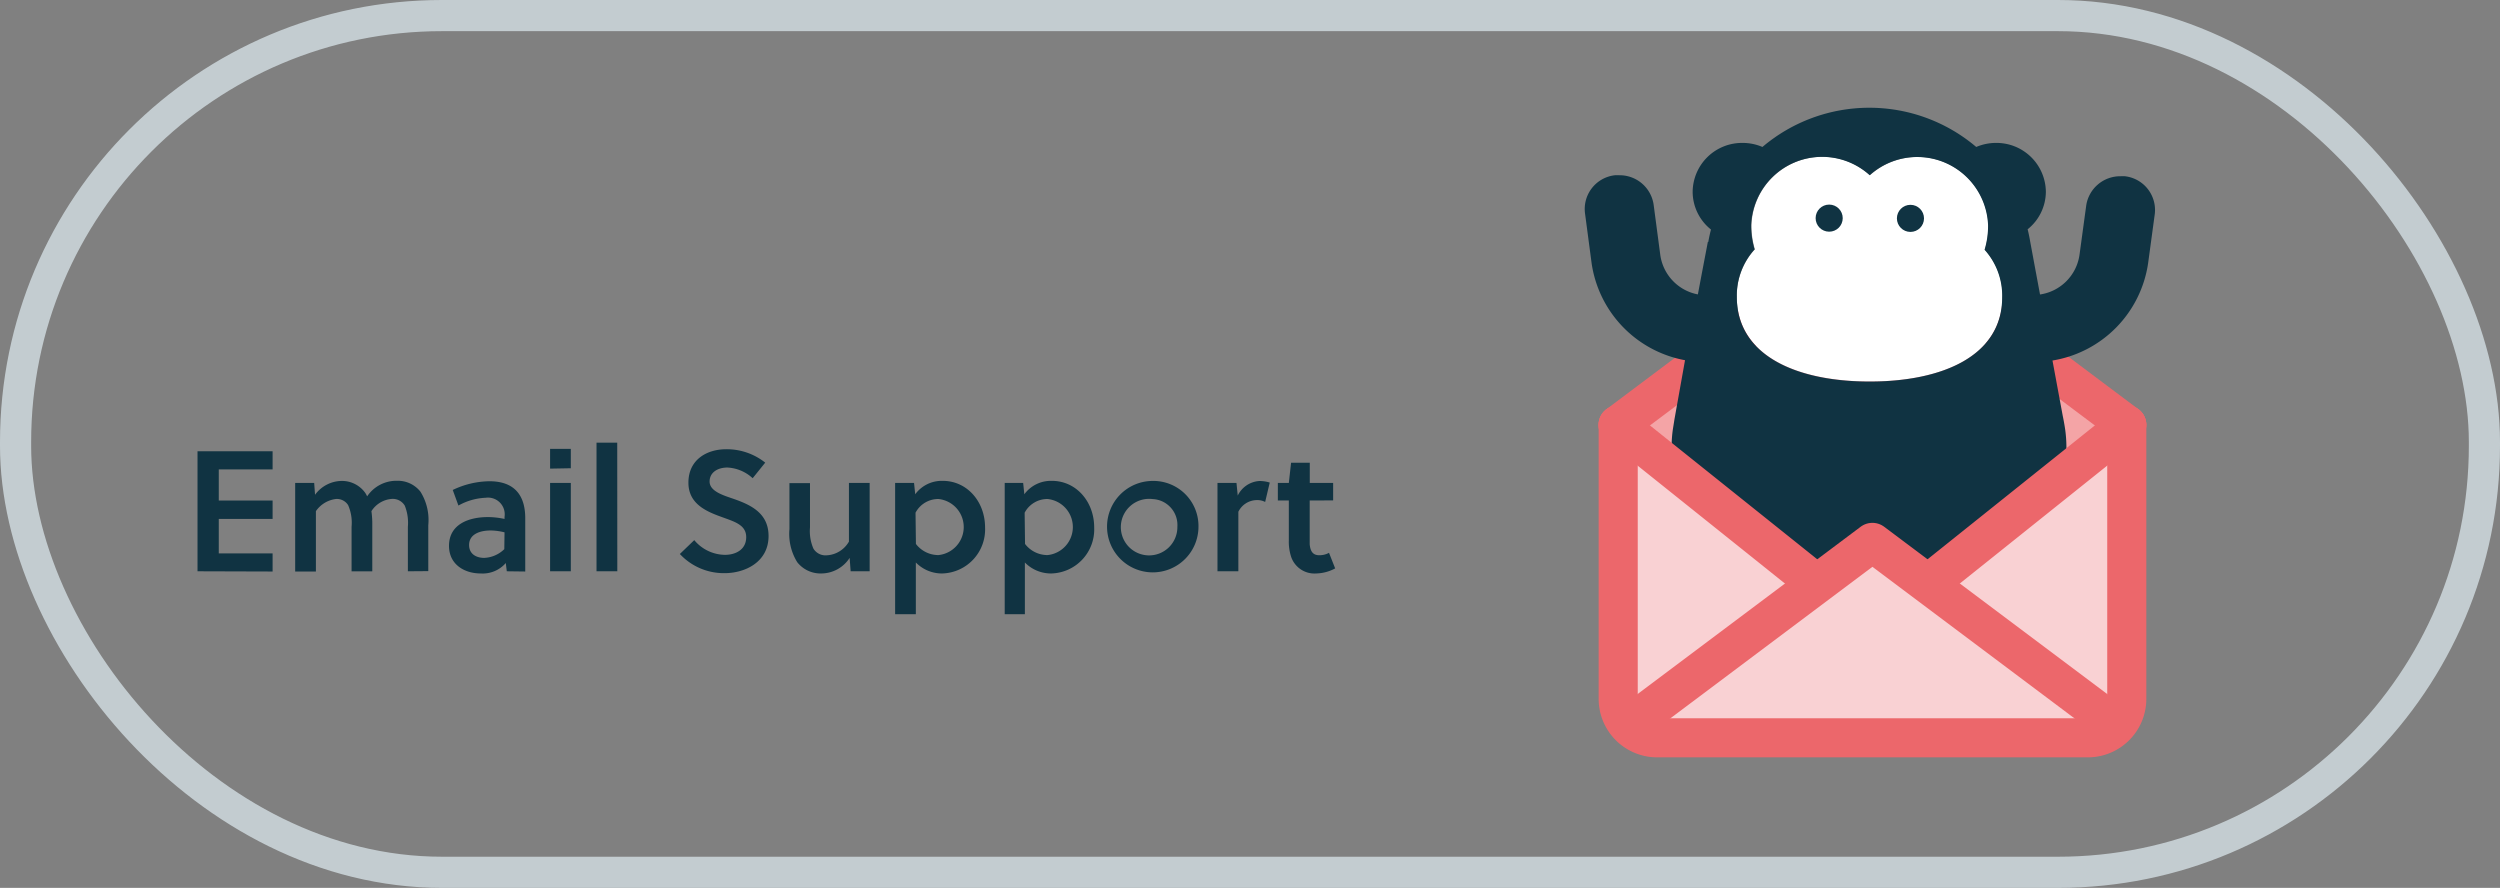 <svg xmlns="http://www.w3.org/2000/svg" xmlns:xlink="http://www.w3.org/1999/xlink" viewBox="0 0 320.99 114"><rect x="0" y="0" width="320.99" height="114" fill="#808080" stroke="none"/><defs><style>.cls-1,.cls-3,.cls-8,.cls-9{fill:none;}.cls-2{fill:#f4a4a6;}.cls-3{stroke:#ec676b;}.cls-3,.cls-8{stroke-linecap:round;stroke-linejoin:round;stroke-width:5.02px;}.cls-4{clip-path:url(#clip-path);}.cls-5{fill:#fff;}.cls-6{fill:#103342;}.cls-7{fill:#f9d1d3;stroke-width:1.02px;}.cls-7,.cls-8{stroke:#103342;}.cls-7,.cls-9{stroke-miterlimit:10;}.cls-9{stroke:#c3ccd0;stroke-width:4px;}</style><clipPath id="clip-path" transform="translate(0 -15.37)"><path id="SVGID" class="cls-1" d="M280.83,96.18,312.28,3.9A3,3,0,0,0,309.49,0h-135a3,3,0,0,0-2.82,3.81L200,96.12a3,3,0,0,0,1,1.49l26.38,21.82a3,3,0,0,0,3.55,0l7.75-5.84a3,3,0,0,1,3.52,0l7.92,5.82a3,3,0,0,0,3.53,0l26.16-21.78A3,3,0,0,0,280.83,96.18Z"/></clipPath></defs><title>email-support_1</title><g id="Layer_2" data-name="Layer 2"><g id="Layer_1-2" data-name="Layer 1"><polygon id="_Path_" data-name="&lt;Path&gt;" class="cls-2" points="207.75 54.56 240.41 29.44 273.07 54.56 273.07 77.17 207.75 77.17 207.75 54.56"/><line id="_Path_2" data-name="&lt;Path&gt;" class="cls-3" x1="207.75" y1="54.56" x2="229.81" y2="38.01"/><line id="_Path_3" data-name="&lt;Path&gt;" class="cls-3" x1="273.07" y1="54.56" x2="249.77" y2="37.09"/><g class="cls-4"><path class="cls-5" d="M240.05,64.35c9.41,0,17-3.3,17.06-10.82a8.8,8.8,0,0,0-2.26-6.1,10.65,10.65,0,0,0,.45-3.12,9.11,9.11,0,0,0-15.2-6.45,9.11,9.11,0,0,0-15.22,6.4,10.64,10.64,0,0,0,.44,3.12A8.8,8.8,0,0,0,223,53.48C223,61,230.64,64.33,240.05,64.35Z" transform="translate(0 -15.37)"/><path class="cls-6" d="M203.51,42.77l.84,6.35a14.83,14.83,0,0,0,12,12.5L215,69.17v0l-.22,1.38a17.4,17.4,0,0,0,4.83,14.52c-.11.32-.21.64-.3,1a22.33,22.33,0,0,0,2.19,17.39,4.45,4.45,0,0,0,3.86,2.21,4.5,4.5,0,0,0,2.19-.57,4.3,4.3,0,0,0,1.67-5.93,13.85,13.85,0,0,1-1.7-9.24,18.57,18.57,0,0,0,5.33.78l14.21,0a18.56,18.56,0,0,0,5.33-.77,13.84,13.84,0,0,1-1.73,9.23,4.3,4.3,0,0,0,1.65,5.93,4.5,4.5,0,0,0,2.19.57,4.45,4.45,0,0,0,3.87-2.2,22.34,22.34,0,0,0,2.25-17.38c-.09-.33-.19-.65-.3-1a17.64,17.64,0,0,0,5-12.3,17.37,17.37,0,0,0-.15-2.21l-.05-.33c-.08-.52-.17-1-.28-1.53l-1.31-7.06a14.83,14.83,0,0,0,12.28-12.5l.86-6.35A4.36,4.36,0,0,0,272.84,38a5.31,5.31,0,0,0-.58,0,4.41,4.41,0,0,0-4.4,3.77L267,48.09a6,6,0,0,1-5.07,5.09l-.5-2.69-.1-.53-.66-3.56h0c-.09-.54-.2-1.07-.33-1.59A6.21,6.21,0,0,0,262.68,40a6.34,6.34,0,0,0-6.39-6.28,6.47,6.47,0,0,0-2.55.52,21.22,21.22,0,0,0-27.45,0,6.46,6.46,0,0,0-2.55-.52,6.34,6.34,0,0,0-6.41,6.26,6.21,6.21,0,0,0,2.35,4.86c-.13.52-.25,1.05-.34,1.59h-.06l-.78,4.09-.5,2.65A6,6,0,0,1,213.16,48l-.84-6.35a4.41,4.41,0,0,0-4.39-3.78,5.32,5.32,0,0,0-.58,0A4.36,4.36,0,0,0,203.51,42.77ZM223,53.48a8.8,8.8,0,0,1,2.28-6.09,10.64,10.64,0,0,1-.44-3.12,9.11,9.11,0,0,1,15.22-6.4,9.11,9.11,0,0,1,15.2,6.45,10.65,10.65,0,0,1-.45,3.12,8.8,8.8,0,0,1,2.26,6.1c0,7.52-7.65,10.83-17.06,10.82S223,61,223,53.48Z" transform="translate(0 -15.37)"/><circle class="cls-6" cx="245.3" cy="43.4" r="1.74" transform="translate(201.51 273.27) rotate(-89.91)"/><circle class="cls-6" cx="234.87" cy="43.39" r="1.74" transform="translate(191.1 262.81) rotate(-89.91)"/></g><g id="_Group_" data-name="&lt;Group&gt;"><path id="_Path_4" data-name="&lt;Path&gt;" class="cls-7" d="M232.87,90l-25.12-20.1V105.1a5,5,0,0,0,5,5H268a5,5,0,0,0,5-5V69.93L247.94,90l-7.54-5Z" transform="translate(0 -15.37)"/></g><line id="_Path_5" data-name="&lt;Path&gt;" class="cls-3" x1="207.75" y1="54.56" x2="232.87" y2="74.66"/><line id="_Path_6" data-name="&lt;Path&gt;" class="cls-3" x1="273.07" y1="54.56" x2="247.94" y2="74.66"/><path id="_Path_7" data-name="&lt;Path&gt;" class="cls-3" d="M273.07,69.93V105.1a5,5,0,0,1-5,5H212.77a5,5,0,0,1-5-5V69.93" transform="translate(0 -15.37)"/><polyline id="_Path_8" data-name="&lt;Path&gt;" class="cls-3" points="210.26 92.25 240.41 69.64 270.56 92.25"/><g id="_Group_2" data-name="&lt;Group&gt;"><path id="_Path_9" data-name="&lt;Path&gt;" class="cls-8" d="M242.92,69.93" transform="translate(0 -15.37)"/><path id="_Path_10" data-name="&lt;Path&gt;" class="cls-8" d="M227.85,69.93" transform="translate(0 -15.37)"/><path id="_Path_11" data-name="&lt;Path&gt;" class="cls-8" d="M253,77.47" transform="translate(0 -15.37)"/><path id="_Path_12" data-name="&lt;Path&gt;" class="cls-8" d="M227.85,77.47" transform="translate(0 -15.37)"/></g><path class="cls-6" d="M25.36,88.72V73.31H35v2.33H28.09v4H35V82H28.09v4.42H35v2.33Z" transform="translate(0 -15.37)"/><path class="cls-6" d="M52.37,88.72V83a5.91,5.91,0,0,0-.4-2.71,1.8,1.8,0,0,0-1.69-.86A3.4,3.4,0,0,0,47.69,81a12,12,0,0,1,.11,1.83v5.9H45.14V83a5.63,5.63,0,0,0-.44-2.77,1.7,1.7,0,0,0-1.58-.79A3.67,3.67,0,0,0,40.56,81v7.75H37.9V77.38h2.44l.11,1.52a4.3,4.3,0,0,1,3.39-1.78,3.67,3.67,0,0,1,3.06,1.54,3.88,3.88,0,0,1,.24.44,4.53,4.53,0,0,1,3.85-2,3.69,3.69,0,0,1,3,1.41,6.86,6.86,0,0,1,1,4.29v5.9Z" transform="translate(0 -15.37)"/><path class="cls-6" d="M65.07,88.72l-.13-1.06A3.92,3.92,0,0,1,61.72,89c-2.11,0-4.07-1.17-4.07-3.54,0-2.82,2.6-3.7,5-3.7a10.39,10.39,0,0,1,2.13.24v-.26a2.15,2.15,0,0,0-2.42-2.46,7.82,7.82,0,0,0-3.5,1l-.73-2a11.16,11.16,0,0,1,4.71-1.12c3.21,0,4.6,1.8,4.6,4.75v6.84Zm-.29-5A7.79,7.79,0,0,0,63,83.48c-1.25,0-2.77.4-2.77,1.87,0,1.14.9,1.65,1.94,1.65a3.92,3.92,0,0,0,2.58-1.12Z" transform="translate(0 -15.37)"/><path class="cls-6" d="M70.63,75.54V73h2.66v2.49Zm0,13.18V77.38h2.66V88.72Z" transform="translate(0 -15.37)"/><path class="cls-6" d="M79.26,88.72H76.59V72.21h2.66Z" transform="translate(0 -15.37)"/><path class="cls-6" d="M93.4,75.4c-1.28,0-2.29.64-2.29,1.8s1.52,1.69,2.75,2.11c2.27.77,4.82,1.78,4.82,4.88,0,3.39-3.08,4.77-5.63,4.77a7.71,7.71,0,0,1-5.76-2.46l1.85-1.78a5.21,5.21,0,0,0,3.94,1.89c1.36,0,2.73-.66,2.73-2.27s-1.56-2-3.17-2.6C90.56,81,88.39,80,88.39,77.34c0-2.93,2.33-4.29,4.86-4.29a7.93,7.93,0,0,1,5,1.72l-1.61,2A5.16,5.16,0,0,0,93.4,75.4Z" transform="translate(0 -15.37)"/><path class="cls-6" d="M109.22,88.72,109.09,87A4.35,4.35,0,0,1,105.48,89a3.81,3.81,0,0,1-3.12-1.45,6.9,6.9,0,0,1-1-4.25v-5.9H104v5.7a5.62,5.62,0,0,0,.44,2.71,1.82,1.82,0,0,0,1.72.86A3.5,3.5,0,0,0,109,84.91V77.38h2.66V88.72Z" transform="translate(0 -15.37)"/><path class="cls-6" d="M117.36,77.38l.15,1.45a4.24,4.24,0,0,1,3.54-1.72c3.1,0,5.43,2.64,5.43,6A5.66,5.66,0,0,1,121,89a4.67,4.67,0,0,1-3.41-1.41v6.64h-2.66V77.38Zm.24,7.83a3.63,3.63,0,0,0,2.9,1.43,3.62,3.62,0,0,0,0-7.2,3.3,3.3,0,0,0-2.95,1.76Z" transform="translate(0 -15.37)"/><path class="cls-6" d="M131.37,77.38l.15,1.45a4.24,4.24,0,0,1,3.54-1.72c3.1,0,5.43,2.64,5.43,6A5.66,5.66,0,0,1,135,89a4.67,4.67,0,0,1-3.41-1.41v6.64H129V77.38Zm.24,7.83a3.63,3.63,0,0,0,2.9,1.43,3.62,3.62,0,0,0,0-7.2,3.3,3.3,0,0,0-2.95,1.76Z" transform="translate(0 -15.37)"/><path class="cls-6" d="M153.88,83A5.87,5.87,0,1,1,148,77.12,5.79,5.79,0,0,1,153.88,83ZM148,79.45A3.63,3.63,0,1,0,151.17,83,3.33,3.33,0,0,0,148,79.45Z" transform="translate(0 -15.37)"/><path class="cls-6" d="M158.92,79a3.33,3.33,0,0,1,2.75-1.87,4.32,4.32,0,0,1,1.36.2l-.59,2.49a2.15,2.15,0,0,0-1.08-.24A2.67,2.67,0,0,0,159,81.08v7.64h-2.68V77.38h2.44Z" transform="translate(0 -15.37)"/><path class="cls-6" d="M168.16,79.63v4.69c0,.33,0,.59,0,.95.09.88.4,1.39,1.23,1.39a2.58,2.58,0,0,0,1.25-.31l.79,2A5.36,5.36,0,0,1,169,89a3.16,3.16,0,0,1-3.23-2.16,6.26,6.26,0,0,1-.29-2.09V79.63h-1.41V77.38h1.41l.29-2.6h2.4v2.6h3v2.24Z" transform="translate(0 -15.37)"/><rect class="cls-9" x="2" y="2" width="316.99" height="110" rx="54.75" ry="54.75"/></g></g></svg>